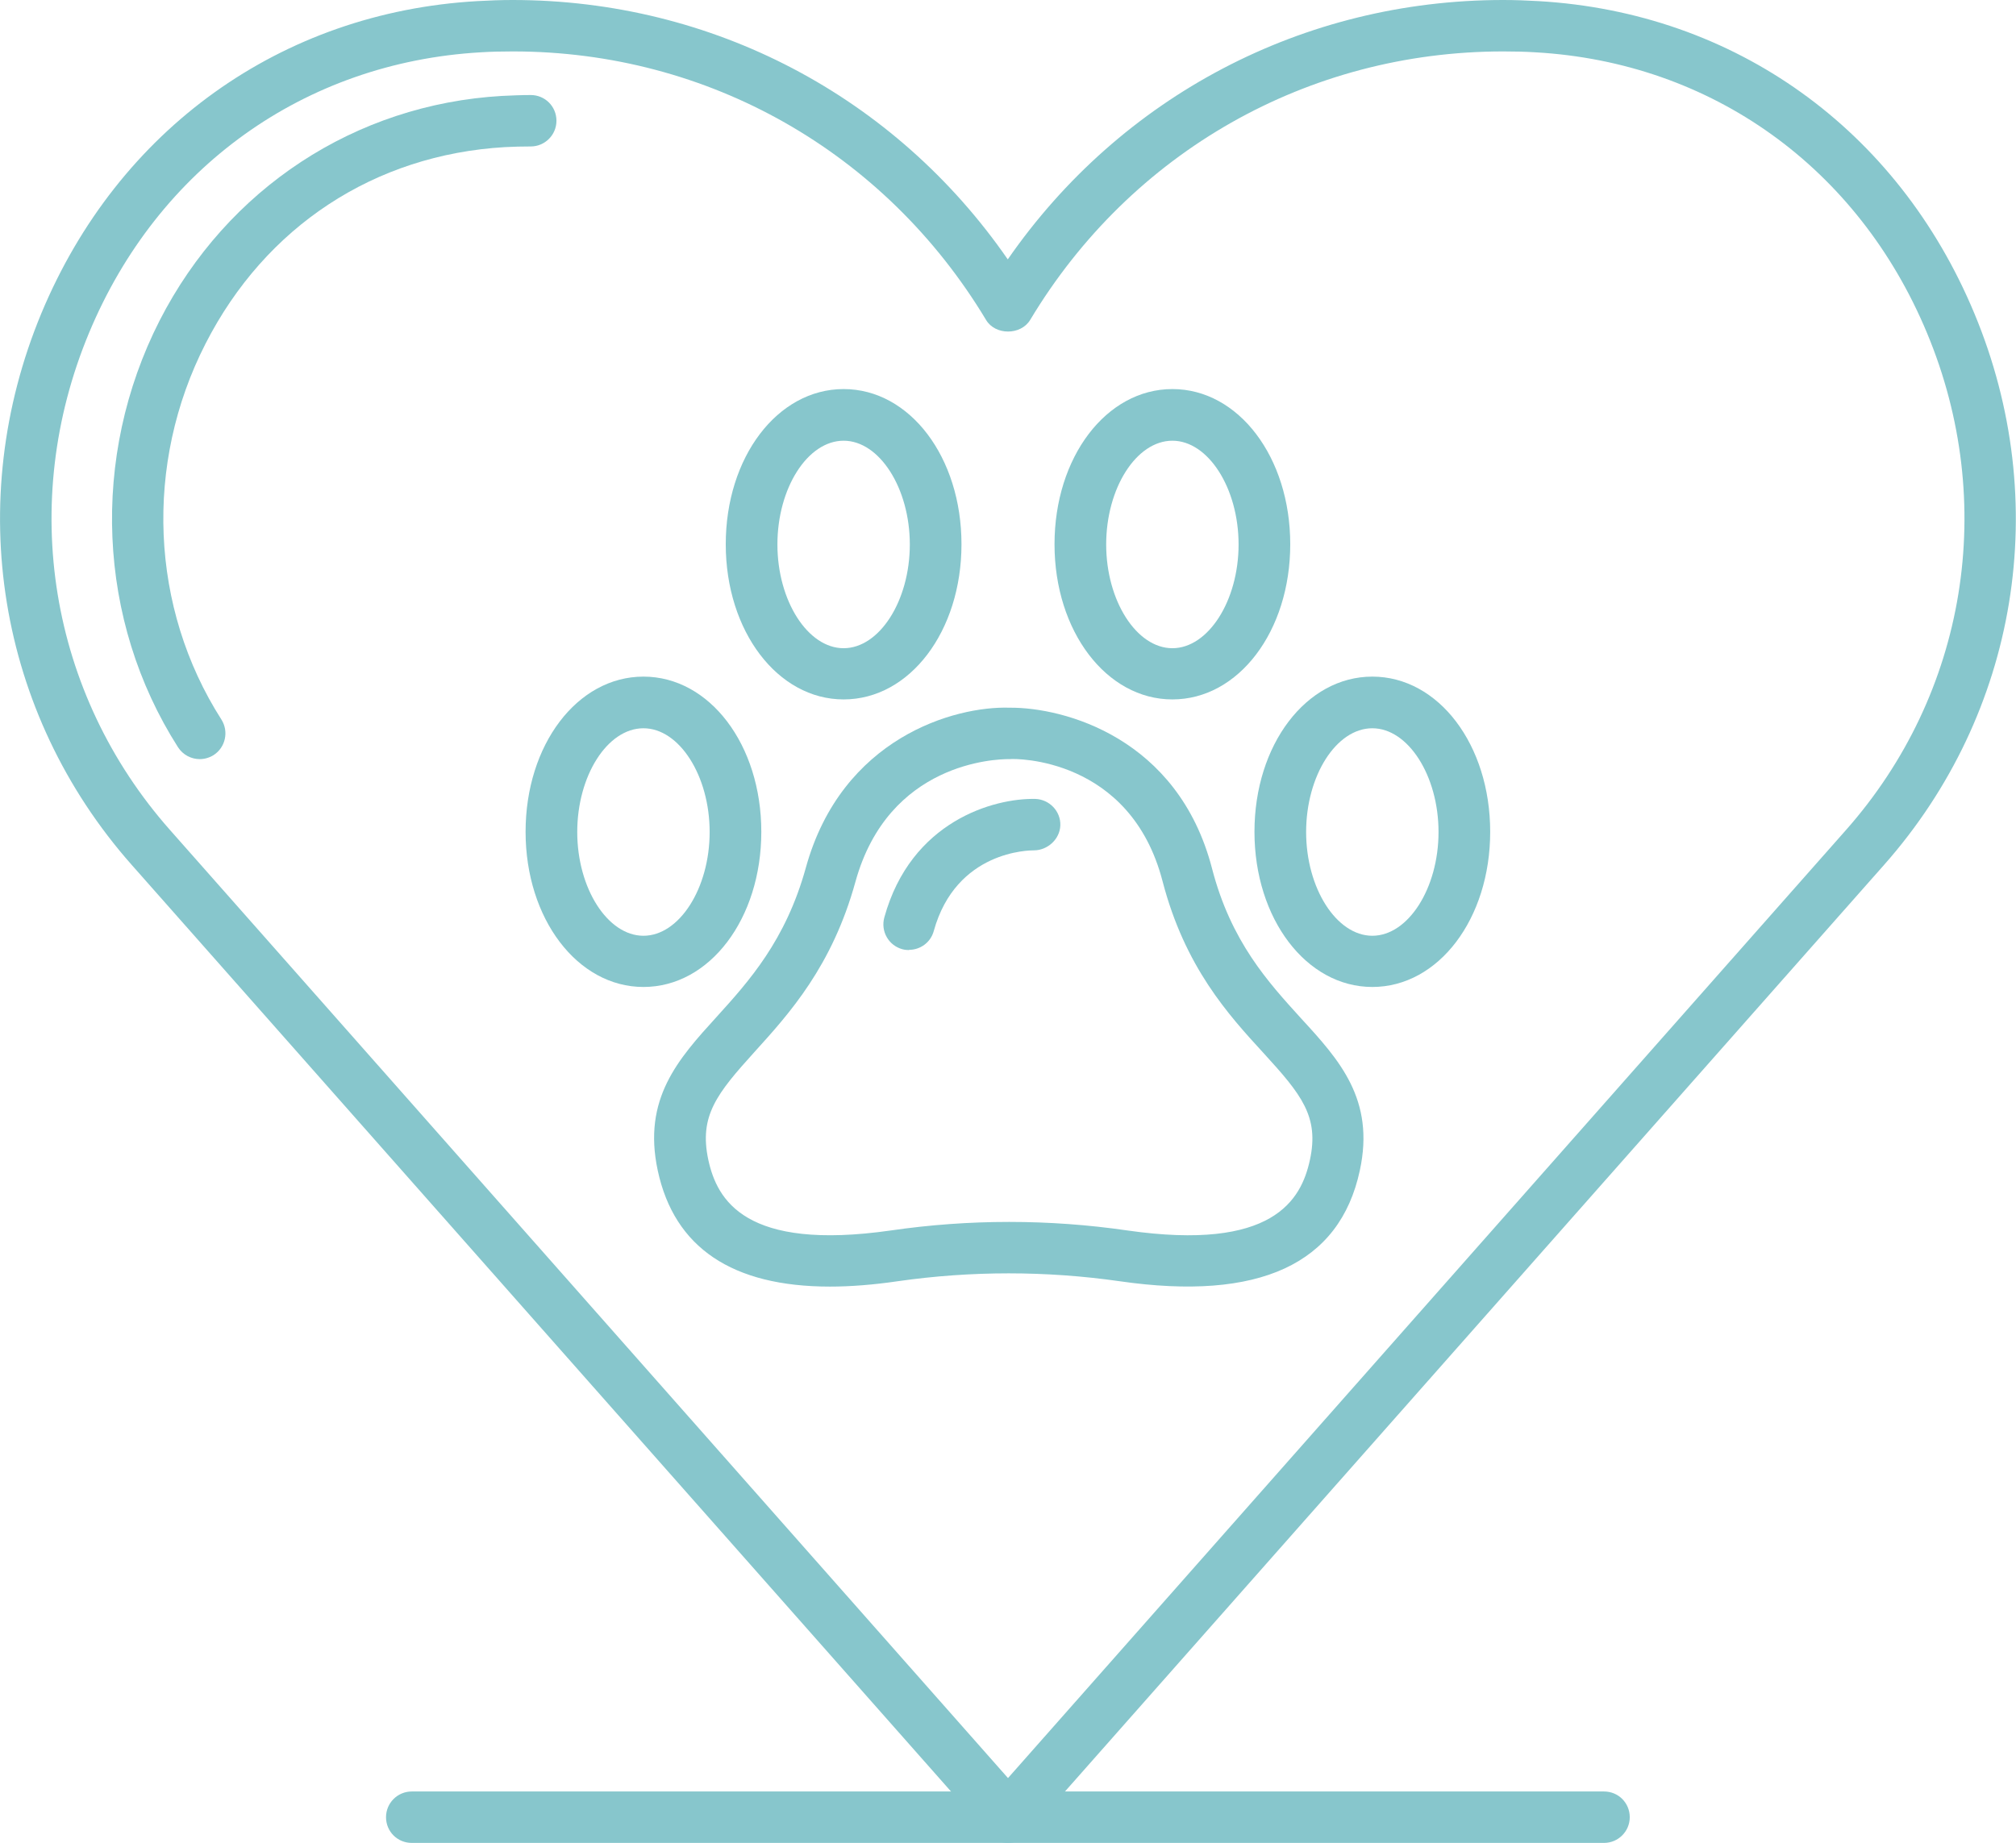 <svg xmlns="http://www.w3.org/2000/svg" id="uuid-3cf80ae0-5503-4dbe-9878-315ce5de97a9" viewBox="0 0 90.14 82.42"><defs><style>.uuid-8e910c25-14ce-43df-8c5b-f2c70152fa23{fill:#87c6cc;}</style></defs><g id="uuid-5d655357-060e-4988-bc50-8c2f152f3b50"><g><path class="uuid-8e910c25-14ce-43df-8c5b-f2c70152fa23" d="m37.11,57.54c-4.37,0-6.96-1.74-7.7-5.19-.69-3.21.92-4.99,2.63-6.87,1.45-1.6,3.09-3.42,3.99-6.67,1.61-5.83,6.67-7.24,9.11-7.16,2.43-.02,7.53,1.34,9.05,7.18.85,3.29,2.52,5.1,3.98,6.71,1.71,1.86,3.32,3.63,2.63,6.81-.9,4.19-4.51,5.85-10.74,4.95-3.29-.47-6.63-.47-9.92,0-1.09.16-2.11.24-3.04.24Zm7.99-23.59c-.57,0-5.37.14-6.85,5.48-1.04,3.78-2.96,5.9-4.5,7.6-1.7,1.88-2.5,2.87-2.08,4.84.39,1.8,1.65,4.09,8.16,3.16,3.51-.51,7.07-.51,10.58,0,6.5.93,7.77-1.35,8.16-3.16.42-1.94-.38-2.92-2.08-4.78-1.57-1.71-3.51-3.84-4.51-7.68-1.44-5.55-6.6-5.49-6.82-5.46,0,0-.02,0-.04,0Z"></path><path class="uuid-8e910c25-14ce-43df-8c5b-f2c70152fa23" d="m40.65,42.49c-.1,0-.2-.01-.31-.04-.61-.17-.97-.8-.8-1.42,1.19-4.31,4.9-5.34,6.75-5.3.63.02,1.14.55,1.12,1.18-.02.63-.58,1.12-1.18,1.12-.18,0-3.48,0-4.48,3.61-.14.51-.6.84-1.11.84Z"></path><path class="uuid-8e910c25-14ce-43df-8c5b-f2c70152fa23" d="m37.72,31.28c-2.95,0-5.27-3.05-5.27-6.94s2.31-6.94,5.27-6.94,5.27,3.05,5.27,6.94-2.31,6.94-5.27,6.94Zm0-11.57c-1.61,0-2.96,2.12-2.96,4.64s1.36,4.64,2.96,4.64,2.96-2.12,2.96-4.64-1.36-4.64-2.96-4.64Z"></path><path class="uuid-8e910c25-14ce-43df-8c5b-f2c70152fa23" d="m28.77,44.14c-2.95,0-5.27-3.05-5.27-6.94s2.31-6.94,5.27-6.94,5.27,3.05,5.27,6.94-2.31,6.94-5.27,6.94Zm0-11.57c-1.61,0-2.96,2.12-2.96,4.64s1.36,4.64,2.96,4.64,2.96-2.12,2.96-4.64-1.36-4.64-2.96-4.64Z"></path><path class="uuid-8e910c25-14ce-43df-8c5b-f2c70152fa23" d="m52.42,31.28c-2.95,0-5.27-3.05-5.27-6.94s2.31-6.94,5.27-6.94,5.27,3.05,5.27,6.94-2.31,6.94-5.27,6.94Zm0-11.57c-1.61,0-2.96,2.12-2.96,4.64s1.36,4.64,2.96,4.64,2.96-2.12,2.96-4.64-1.36-4.64-2.96-4.64Z"></path><path class="uuid-8e910c25-14ce-43df-8c5b-f2c70152fa23" d="m61.36,44.14c-2.95,0-5.27-3.05-5.27-6.94s2.31-6.94,5.27-6.94,5.27,3.05,5.27,6.94-2.31,6.94-5.27,6.94Zm0-11.57c-1.61,0-2.96,2.12-2.96,4.64s1.36,4.64,2.96,4.64,2.96-2.12,2.96-4.64-1.36-4.64-2.96-4.64Z"></path><path class="uuid-8e910c25-14ce-43df-8c5b-f2c70152fa23" d="m45.07,82.42c-.33,0-.64-.14-.86-.39L5.88,38.67C-.11,31.89-1.65,22.44,1.85,14.01,5.28,5.78,12.57.55,21.34.05c.53-.03,1.05-.05,1.58-.05,8.94,0,17.09,4.3,22.14,11.6C50.12,4.3,58.27,0,67.21,0c.53,0,1.06.02,1.58.05,8.78.51,16.06,5.73,19.49,13.97,3.51,8.43,1.96,17.87-4.03,24.65l-38.32,43.36c-.22.25-.53.39-.86.39ZM22.93,2.3c-.49,0-.97.01-1.45.04-7.87.46-14.42,5.15-17.5,12.55-3.17,7.61-1.78,16.13,3.63,22.24l37.46,42.39,37.46-42.39c5.41-6.11,6.8-14.64,3.63-22.24-3.08-7.4-9.63-12.1-17.5-12.55-.48-.03-.96-.04-1.45-.04-8.73,0-16.64,4.49-21.15,12.01-.42.69-1.56.69-1.97,0-4.52-7.52-12.42-12.01-21.15-12.01Z"></path><path class="uuid-8e910c25-14ce-43df-8c5b-f2c70152fa23" d="m8.93,33.95c-.38,0-.75-.19-.97-.53-3.62-5.67-3.93-12.99-.82-19.09,3.02-5.9,8.74-9.66,15.3-10.04.43-.02.86-.04,1.29-.04.64,0,1.15.51,1.15,1.15s-.52,1.15-1.15,1.15c-.39,0-.78.01-1.16.03-5.82.34-10.7,3.54-13.38,8.79-2.75,5.38-2.48,11.82.71,16.81.34.54.18,1.25-.35,1.59-.19.12-.41.18-.62.18Z"></path><path class="uuid-8e910c25-14ce-43df-8c5b-f2c70152fa23" d="m71.72,82.42H18.41c-.64,0-1.15-.51-1.15-1.15s.52-1.15,1.15-1.15h53.31c.64,0,1.15.51,1.15,1.15s-.52,1.15-1.15,1.15Z"></path></g></g></svg>